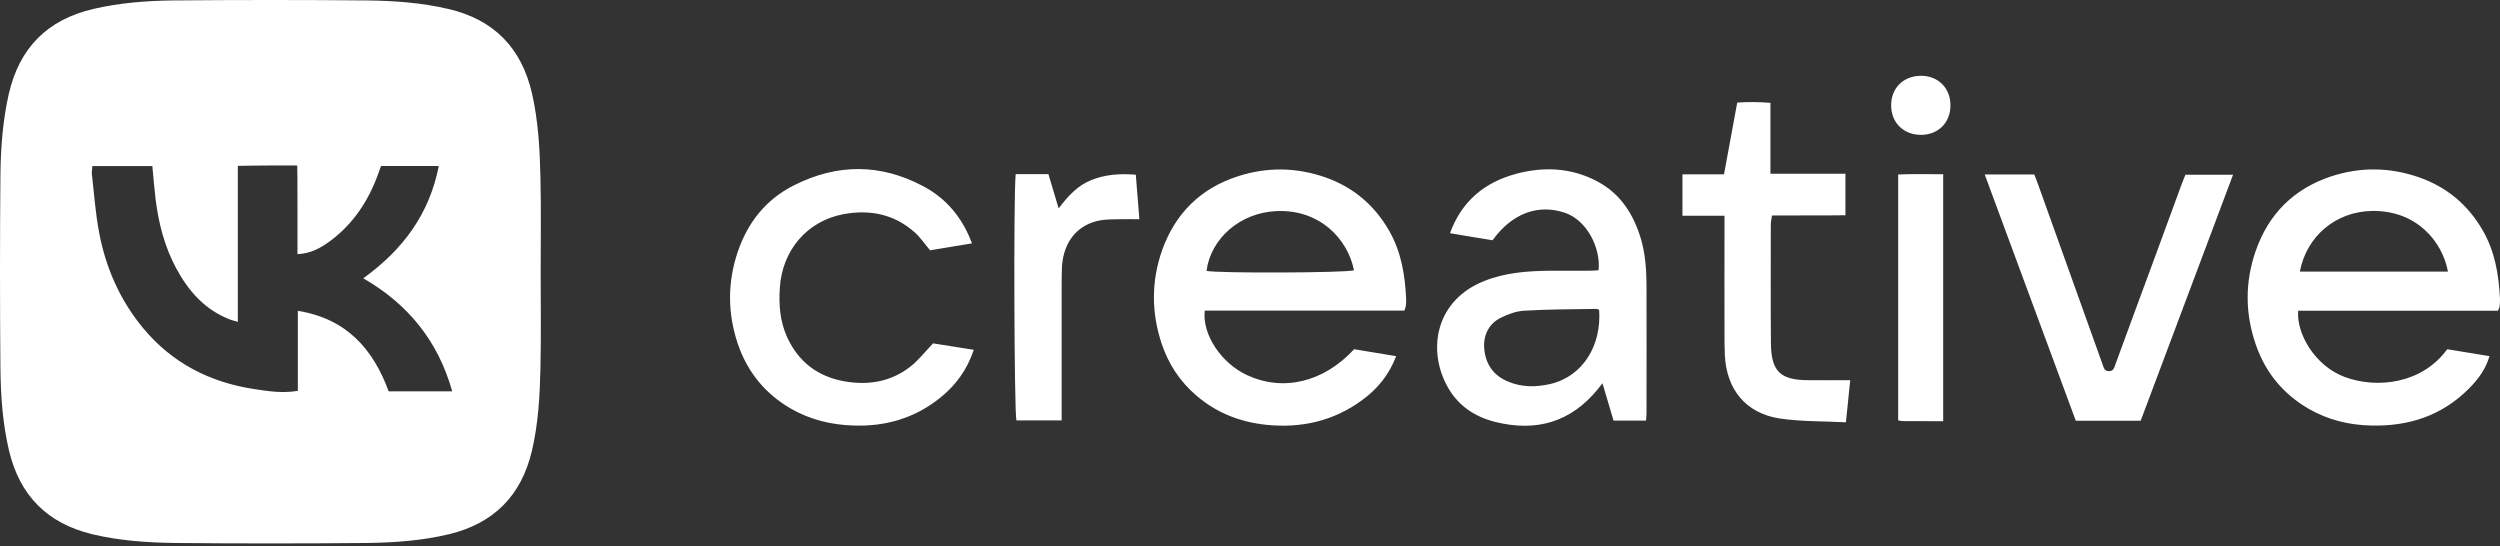 <?xml version="1.0" encoding="UTF-8"?> <svg xmlns="http://www.w3.org/2000/svg" width="119" height="26" viewBox="0 0 119 26" fill="none"><rect x="0" y="0" width="119" height="26" fill="#333333" stroke="none"/><path d="M14.16 12.097C14.16 11.345 14.16 10.668 14.16 9.984C14.154 9.296 14.165 8.601 14.148 7.878C13.627 7.878 13.185 7.872 12.737 7.878C12.284 7.878 11.825 7.889 11.321 7.895V15.319C11.168 15.273 11.066 15.256 10.969 15.216C9.762 14.761 8.969 13.856 8.38 12.757C7.83 11.732 7.547 10.622 7.405 9.472C7.343 8.96 7.303 8.442 7.252 7.906H4.396C4.39 8.054 4.362 8.18 4.373 8.293C4.481 9.222 4.543 10.155 4.719 11.072C5.036 12.751 5.711 14.289 6.81 15.615C8.187 17.277 9.989 18.2 12.097 18.519C12.76 18.621 13.434 18.729 14.177 18.604V14.795C16.506 15.171 17.764 16.623 18.5 18.627H21.526C20.852 16.23 19.424 14.476 17.293 13.247C19.169 11.892 20.438 10.201 20.886 7.901H18.138C18.092 8.026 18.047 8.14 18.007 8.259C17.543 9.557 16.811 10.668 15.695 11.488C15.259 11.806 14.794 12.068 14.16 12.097ZM92.841 5.02C92.841 5.828 92.275 6.403 91.464 6.42C90.631 6.432 90.025 5.857 90.019 5.031C90.008 4.206 90.586 3.619 91.424 3.608C92.246 3.597 92.847 4.189 92.841 5.02ZM92.496 20.05C91.827 20.05 91.204 20.05 90.58 20.044C90.512 20.044 90.444 20.027 90.353 20.01V8.305C91.05 8.276 91.753 8.293 92.496 8.293V20.05ZM54.064 8.316C54.121 9.028 54.172 9.7 54.234 10.434C53.9 10.434 53.634 10.429 53.373 10.434C53.033 10.446 52.687 10.429 52.358 10.491C51.293 10.69 50.636 11.493 50.551 12.66C50.534 12.968 50.54 13.269 50.534 13.577C50.534 15.512 50.534 17.454 50.534 19.395V20.01H48.381C48.279 19.64 48.239 9.369 48.346 8.288H49.905C50.064 8.812 50.211 9.324 50.392 9.922C50.834 9.335 51.293 8.829 51.956 8.567C52.619 8.305 53.299 8.254 54.064 8.316ZM87.866 20.101C86.772 20.044 85.73 20.073 84.71 19.919C83.1 19.669 82.182 18.541 82.103 16.907C82.086 16.515 82.086 16.122 82.086 15.723C82.08 14.129 82.086 12.529 82.086 10.93V10.269H80.085V8.299H82.063C82.273 7.161 82.477 6.056 82.692 4.883C83.197 4.849 83.701 4.849 84.273 4.895V8.271H87.843V10.246C86.698 10.263 85.543 10.246 84.347 10.258C84.33 10.412 84.29 10.548 84.29 10.679C84.29 12.563 84.279 14.454 84.296 16.338C84.307 17.676 84.743 18.097 86.087 18.097C86.727 18.103 87.367 18.097 88.07 18.097C88.002 18.758 87.939 19.373 87.866 20.101ZM94.473 8.305H96.831C96.898 8.476 96.967 8.641 97.023 8.806C98.021 11.59 99.018 14.374 100.015 17.158C100.038 17.226 100.066 17.295 100.089 17.363C100.14 17.517 100.18 17.676 100.401 17.665C100.616 17.659 100.639 17.488 100.695 17.34C101.358 15.524 102.032 13.708 102.701 11.892C103.092 10.827 103.477 9.768 103.869 8.709C103.919 8.578 103.971 8.447 104.027 8.316H106.294C104.821 12.245 103.358 16.133 101.896 20.027H98.808C97.374 16.156 95.935 12.262 94.473 8.305ZM44.414 16.344C44.98 16.435 45.644 16.537 46.352 16.651C46.035 17.602 45.49 18.342 44.76 18.928C43.553 19.902 42.153 20.312 40.617 20.255C39.569 20.221 38.572 19.982 37.648 19.452C36.418 18.741 35.574 17.704 35.12 16.366C34.627 14.909 34.627 13.429 35.12 11.977C35.596 10.582 36.464 9.489 37.79 8.823C39.847 7.781 41.92 7.781 43.955 8.869C45.043 9.449 45.808 10.354 46.267 11.584C45.564 11.698 44.907 11.812 44.272 11.914C44.012 11.607 43.813 11.305 43.553 11.072C42.572 10.189 41.399 9.962 40.147 10.195C38.413 10.52 37.234 11.92 37.121 13.691C37.064 14.511 37.127 15.302 37.472 16.059C38.016 17.238 38.94 17.932 40.209 18.154C41.325 18.348 42.391 18.177 43.309 17.471C43.7 17.175 44.006 16.771 44.414 16.344ZM76.119 14.75C76.073 14.733 76.023 14.698 75.972 14.704C74.833 14.721 73.682 14.721 72.543 14.79C72.163 14.812 71.772 14.96 71.427 15.131C70.843 15.421 70.577 16.008 70.656 16.663C70.741 17.386 71.121 17.892 71.79 18.166C72.441 18.439 73.121 18.433 73.79 18.279C75.354 17.915 76.238 16.435 76.119 14.75ZM78.352 20.021H76.805C76.635 19.452 76.465 18.872 76.278 18.245C76.175 18.371 76.113 18.45 76.051 18.53C74.764 20.101 73.127 20.562 71.2 20.09C70.163 19.839 69.336 19.264 68.843 18.297C67.942 16.543 68.384 14.277 70.645 13.378C71.642 12.979 72.691 12.899 73.745 12.888C74.374 12.882 74.997 12.888 75.626 12.888C75.785 12.888 75.938 12.871 76.091 12.865C76.204 11.829 75.552 10.486 74.487 10.127C73.218 9.7 71.971 10.15 71.047 11.436C70.401 11.334 69.727 11.22 69.019 11.1C69.585 9.557 70.673 8.681 72.158 8.276C73.472 7.924 74.776 7.975 76.011 8.624C77.144 9.216 77.768 10.212 78.119 11.408C78.317 12.102 78.368 12.82 78.374 13.537C78.38 15.587 78.374 17.636 78.374 19.68C78.374 19.782 78.357 19.891 78.352 20.021ZM57.43 12.894C57.986 13.013 64.089 12.99 64.451 12.865C64.145 11.362 62.819 9.967 60.779 10.047C59.039 10.115 57.634 11.345 57.43 12.894ZM66.848 14.784H57.345C57.215 15.911 58.127 17.283 59.351 17.852C61.074 18.655 63.001 18.2 64.457 16.623C65.097 16.725 65.76 16.839 66.457 16.953C66.117 17.847 65.562 18.519 64.842 19.042C63.488 20.039 61.952 20.392 60.281 20.221C59.023 20.09 57.901 19.652 56.931 18.815C56.166 18.154 55.628 17.34 55.305 16.389C54.801 14.898 54.795 13.383 55.322 11.897C55.946 10.161 57.141 8.971 58.909 8.396C60.32 7.935 61.731 7.963 63.12 8.453C64.428 8.92 65.432 9.774 66.129 10.992C66.707 12.005 66.882 13.11 66.933 14.249C66.939 14.351 66.927 14.465 66.916 14.568C66.91 14.619 66.888 14.67 66.848 14.784ZM116.522 12.928C116.267 11.522 115.049 10.007 112.907 10.041C111.178 10.07 109.79 11.248 109.473 12.928H116.522ZM118.902 14.79H109.394C109.297 15.848 110.17 17.414 111.621 17.949C113.156 18.513 115.293 18.268 116.488 16.623C116.794 16.674 117.128 16.725 117.457 16.782C117.792 16.833 118.126 16.89 118.5 16.953C118.318 17.579 117.956 18.057 117.531 18.485C116.245 19.788 114.652 20.301 112.861 20.255C111.813 20.232 110.81 19.987 109.892 19.458C108.679 18.752 107.841 17.739 107.382 16.418C106.861 14.932 106.855 13.418 107.376 11.931C107.988 10.184 109.184 8.988 110.946 8.402C112.352 7.935 113.763 7.958 115.151 8.442C116.465 8.903 117.474 9.745 118.177 10.964C118.761 11.971 118.942 13.076 118.999 14.214C119.004 14.34 118.993 14.465 118.982 14.59C118.976 14.642 118.942 14.687 118.902 14.79ZM25.736 12.985C25.736 14.493 25.759 16.002 25.725 17.511C25.697 18.837 25.623 20.17 25.317 21.468C24.813 23.597 23.498 24.912 21.39 25.424C20.093 25.738 18.772 25.829 17.452 25.846C14.409 25.874 11.372 25.874 8.334 25.846C7.014 25.829 5.688 25.738 4.396 25.43C2.26 24.918 0.934 23.591 0.429 21.445C0.129 20.175 0.038 18.883 0.021 17.596C-0.007 14.488 -0.007 11.379 0.021 8.271C0.038 7.001 0.135 5.726 0.418 4.473C0.922 2.276 2.26 0.932 4.447 0.425C5.688 0.135 6.957 0.038 8.221 0.021C11.315 -0.007 14.409 -0.007 17.503 0.021C18.789 0.038 20.07 0.13 21.334 0.425C23.504 0.927 24.824 2.276 25.323 4.445C25.623 5.766 25.697 7.115 25.725 8.459C25.759 9.967 25.736 11.476 25.736 12.985Z" fill="white"></path></svg> 